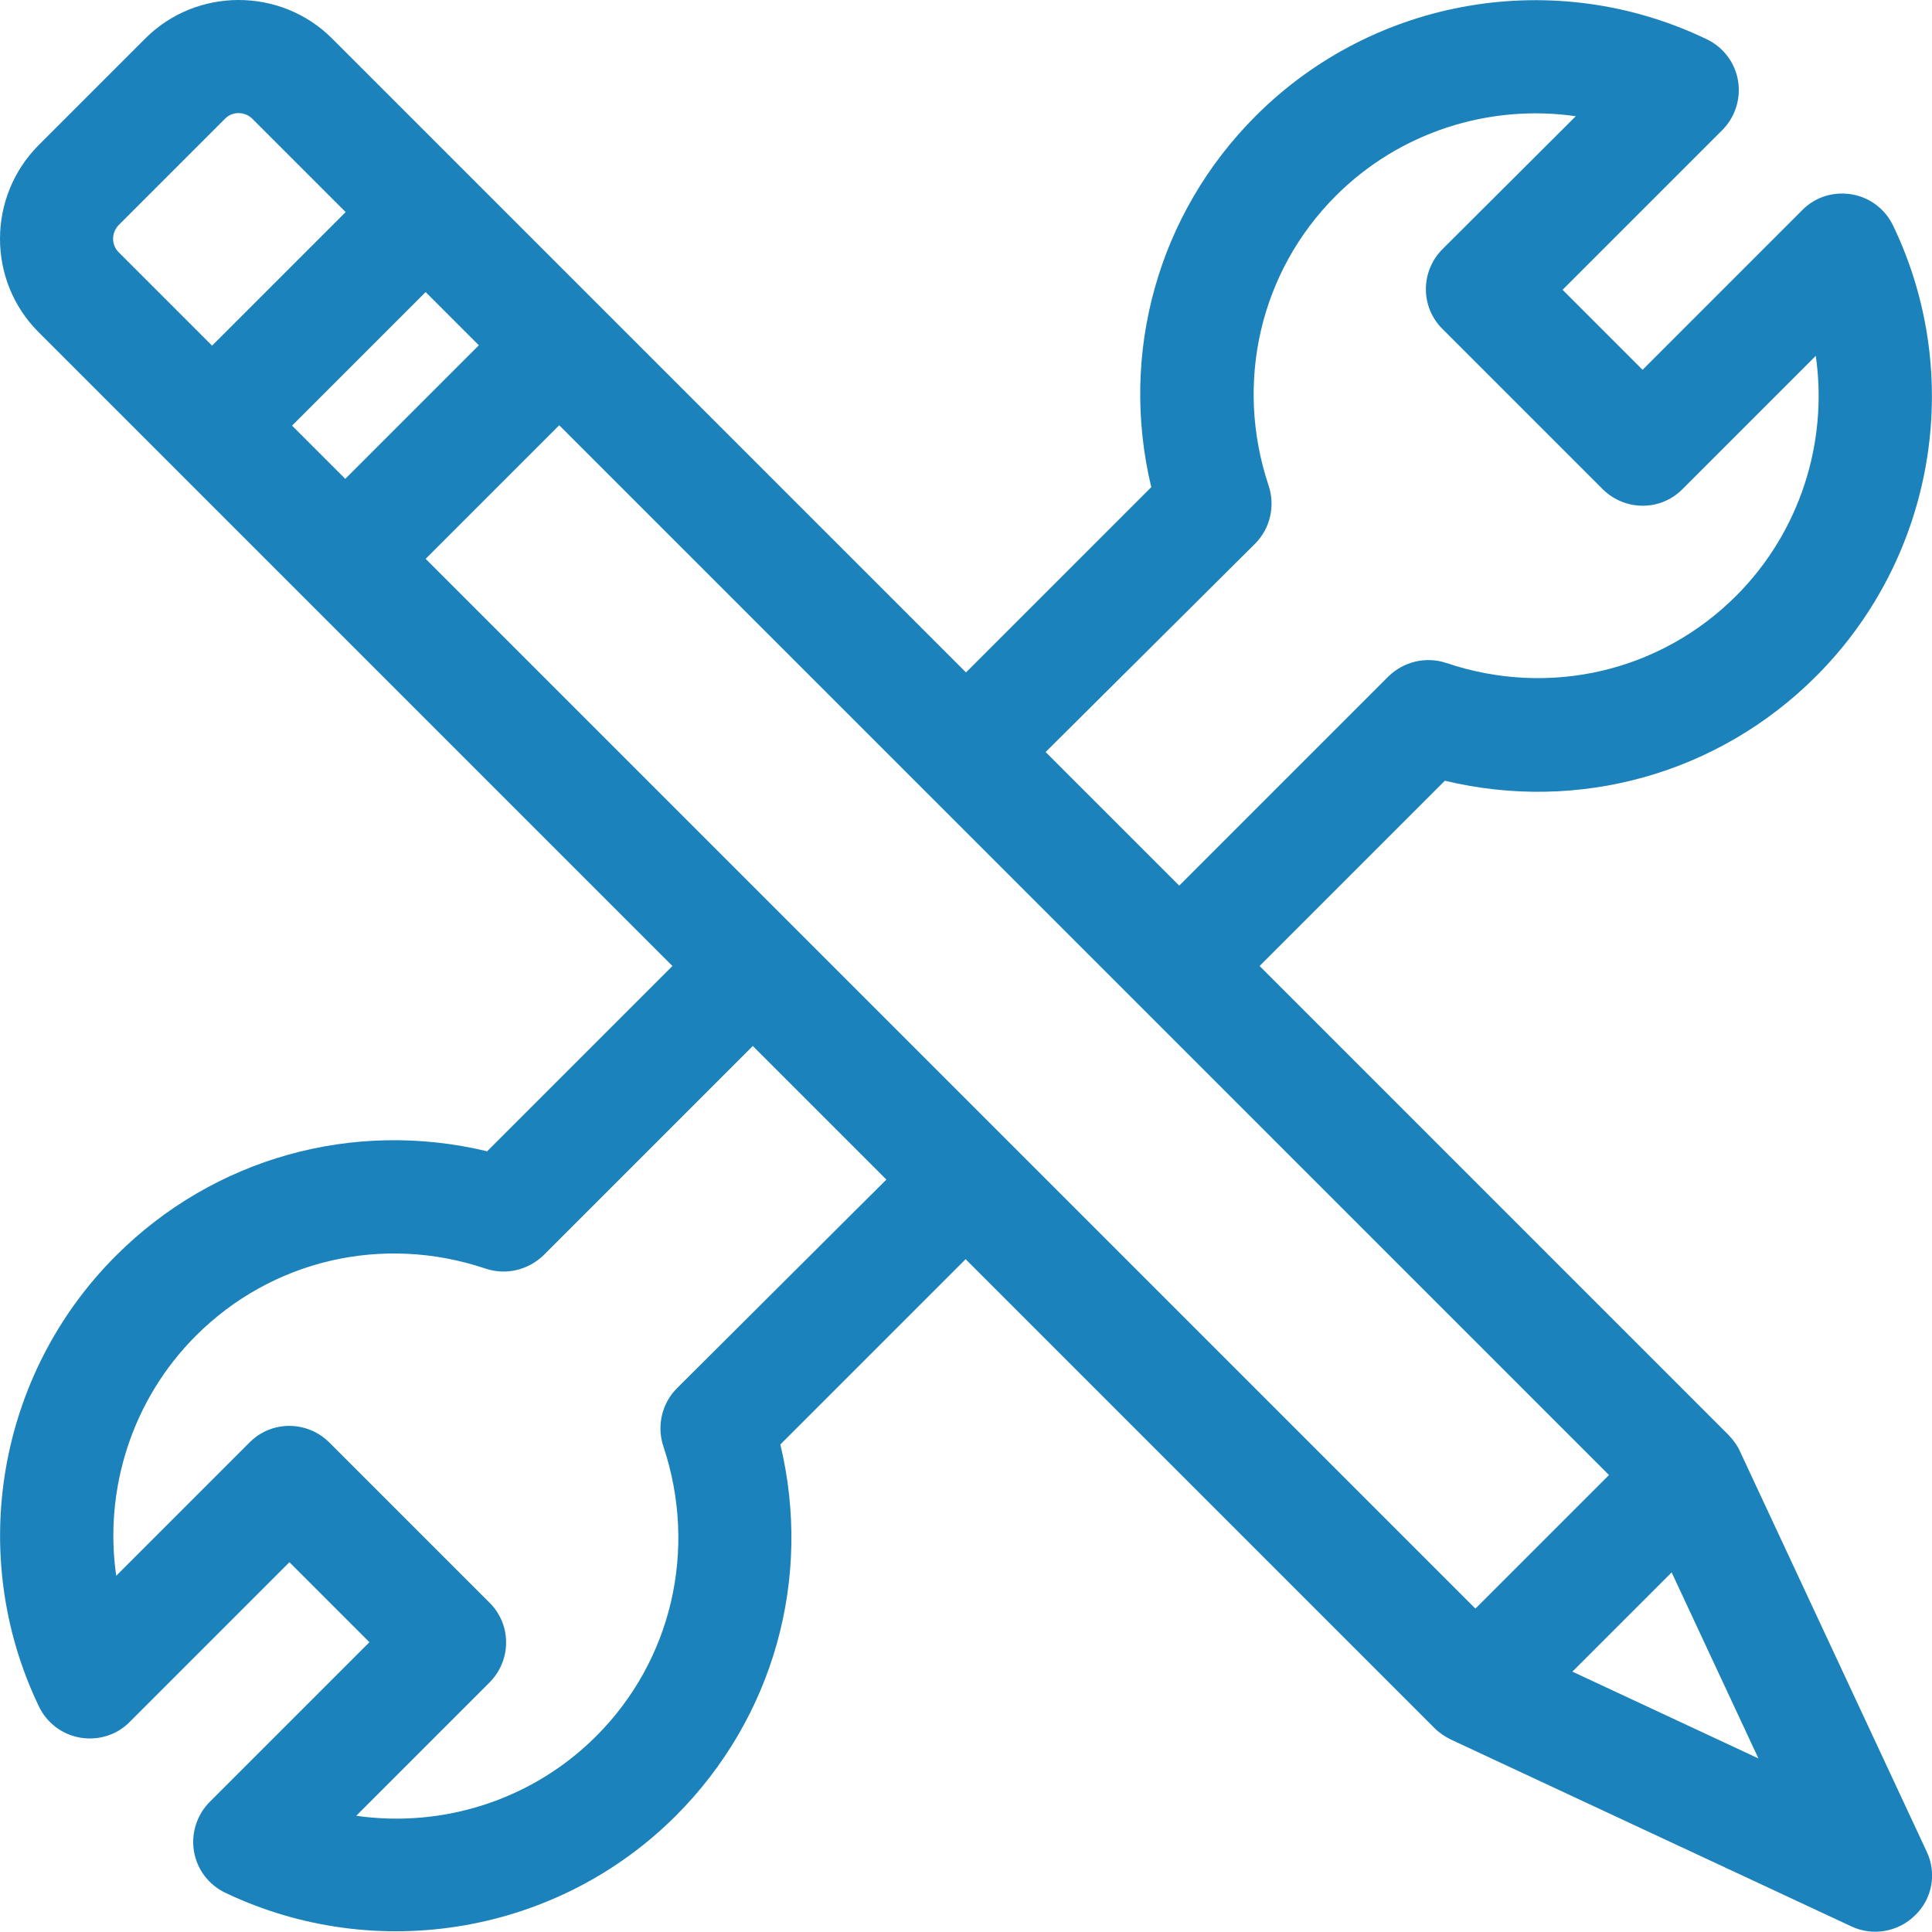 <?xml version="1.0" encoding="utf-8"?>
<!-- Generator: Adobe Illustrator 27.8.0, SVG Export Plug-In . SVG Version: 6.00 Build 0)  -->
<svg version="1.1" id="Capa_1" xmlns="http://www.w3.org/2000/svg" xmlns:xlink="http://www.w3.org/1999/xlink" x="0px" y="0px"
	 viewBox="0 0 512 512" style="enable-background:new 0 0 512 512;" xml:space="preserve">
<style type="text/css">
	.st0{fill:#1C82BB;}
</style>
<g>
	<path class="st0" d="M510.6,490.7l-49.5-106.1c-0.7-1.6-1.8-3-3-4.3L333.8,256l49.1-49.1c35.4,8.5,72.4-1.7,98.4-27.7
		c31.4-31.4,39.6-79.4,20.4-119.4c-2.1-4.4-6.2-7.5-11-8.3c-4.8-0.8-9.7,0.7-13.1,4.2l-42.3,42.3l-21.2-21.2l42.3-42.3
		c3.4-3.4,5-8.3,4.2-13.1c-0.8-4.8-3.9-8.9-8.3-11C412.2-8.9,364.2-0.7,332.8,30.7c-26,26-36.2,63-27.7,98.4L256,178.2L88,10.2
		c-13.6-13.6-35.9-13.6-49.5,0L10.2,38.5C-3.4,52.2-3.4,74.4,10.2,88l168,168l-49.1,49.1c-35.4-8.5-72.4,1.7-98.4,27.7
		c-31.4,31.4-39.6,79.4-20.4,119.4c2.1,4.4,6.2,7.5,11,8.3c4.8,0.8,9.7-0.7,13.1-4.2l42.3-42.3l21.2,21.2l-42.3,42.3
		c-3.4,3.4-5,8.3-4.2,13.1c0.8,4.8,3.9,8.9,8.3,11c40.1,19.1,88.1,10.9,119.4-20.4c26-26,36.2-63,27.7-98.4l49.1-49.1l124.3,124.3
		c1.2,1.2,2.7,2.2,4.3,3l106.1,49.5c5.7,2.7,12.5,1.5,17-3C512.1,503.1,513.3,496.4,510.6,490.7L510.6,490.7z M332.6,144.1
		c4-4,5.4-10,3.6-15.4c-9.1-27.2-2.3-56.7,17.8-76.8c16.9-16.9,40.6-24.4,63.6-21.1L382.3,66c-5.9,5.9-5.9,15.4,0,21.2l42.4,42.4
		c5.9,5.9,15.4,5.9,21.2,0l35.3-35.3c3.3,22.9-4.2,46.7-21.1,63.6c-20.1,20.1-49.5,27-76.8,17.8c-5.4-1.8-11.3-0.4-15.4,3.6
		l-55.4,55.4l-35.4-35.4L332.6,144.1z M31.4,66.8c-1.9-1.9-1.9-5.1,0-7.1l28.3-28.3c1.9-1.9,5.1-1.9,7.1,0l24.8,24.8L56.2,91.6
		L31.4,66.8z M77.4,112.8l35.4-35.4l14.1,14.1l-35.4,35.4L77.4,112.8z M179.4,367.9c-4,4-5.4,10-3.6,15.4
		c9.1,27.2,2.3,56.7-17.8,76.8c-16.9,16.9-40.6,24.4-63.6,21.1l35.3-35.3c5.9-5.9,5.9-15.4,0-21.2l-42.4-42.4
		c-5.9-5.9-15.4-5.9-21.2,0l-35.3,35.3c-3.3-22.9,4.2-46.7,21.1-63.6c20.1-20.1,49.5-27,76.8-17.8c5.4,1.8,11.3,0.4,15.4-3.6
		l55.4-55.4l35.4,35.4L179.4,367.9z M112.8,148.1l35.4-35.4l278.2,278.2l-35.4,35.4L112.8,148.1z M416.7,443l26.3-26.3l23,49.3
		L416.7,443z"/>
</g>
</svg>
